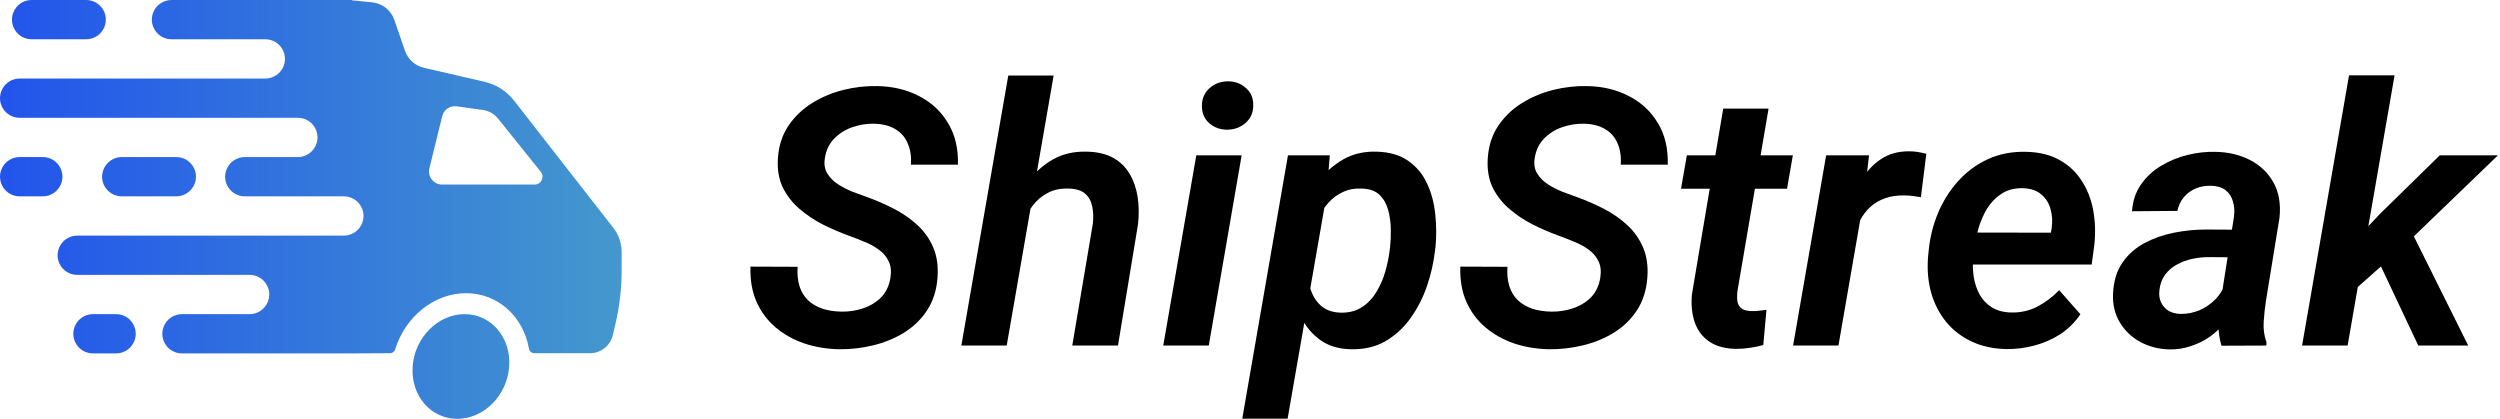 <svg width="955" height="160" viewBox="0 0 955 160" fill="none" xmlns="http://www.w3.org/2000/svg">
<path d="M340.14 106.146C340.543 103.639 340.319 101.535 339.468 99.834C338.663 98.088 337.454 96.633 335.842 95.469C334.23 94.26 332.417 93.253 330.403 92.447C328.388 91.596 326.396 90.813 324.426 90.097C320.979 88.843 317.599 87.388 314.286 85.732C310.973 84.031 307.974 82.016 305.288 79.688C302.601 77.36 300.497 74.629 298.975 71.495C297.498 68.362 296.893 64.691 297.162 60.482C297.475 55.737 298.796 51.618 301.124 48.126C303.497 44.589 306.519 41.679 310.19 39.396C313.861 37.113 317.845 35.434 322.143 34.36C326.485 33.285 330.783 32.793 335.036 32.883C341.035 32.972 346.385 34.248 351.086 36.71C355.831 39.128 359.525 42.575 362.166 47.052C364.852 51.484 366.106 56.767 365.927 62.9H347.997C348.176 59.721 347.751 56.99 346.721 54.707C345.736 52.379 344.169 50.588 342.02 49.335C339.871 48.037 337.163 47.343 333.895 47.253C331.029 47.208 328.254 47.656 325.568 48.596C322.882 49.536 320.576 50.991 318.651 52.961C316.726 54.931 315.54 57.438 315.092 60.482C314.734 62.721 315.047 64.646 316.032 66.257C317.017 67.869 318.36 69.234 320.061 70.354C321.807 71.473 323.665 72.436 325.635 73.241C327.649 74.002 329.485 74.674 331.141 75.256C334.768 76.554 338.26 78.076 341.617 79.822C344.975 81.568 347.952 83.65 350.549 86.067C353.145 88.485 355.137 91.328 356.525 94.596C357.913 97.864 358.45 101.669 358.137 106.012C357.779 110.847 356.458 115.01 354.175 118.502C351.892 121.994 348.937 124.859 345.311 127.098C341.729 129.292 337.79 130.903 333.492 131.933C329.239 132.963 324.941 133.455 320.598 133.41C315.853 133.321 311.398 132.582 307.235 131.194C303.072 129.762 299.4 127.702 296.222 125.016C293.088 122.33 290.671 119.062 288.969 115.212C287.268 111.317 286.507 106.862 286.686 101.848L304.683 101.916C304.504 104.736 304.75 107.221 305.422 109.37C306.093 111.474 307.168 113.242 308.645 114.675C310.123 116.062 311.936 117.137 314.085 117.898C316.233 118.614 318.696 118.995 321.471 119.04C324.337 119.084 327.09 118.659 329.731 117.764C332.417 116.868 334.7 115.48 336.581 113.6C338.461 111.675 339.647 109.19 340.14 106.146Z" fill="black"/>
<path d="M402.49 28.853L384.56 132H367.235L385.164 28.853H402.49ZM388.791 93.051L383.889 93.118C384.381 88.91 385.388 84.724 386.91 80.561C388.433 76.353 390.47 72.525 393.021 69.078C395.573 65.631 398.685 62.877 402.356 60.818C406.071 58.759 410.347 57.796 415.182 57.931C419.256 58.02 422.636 58.826 425.322 60.348C428.008 61.87 430.09 63.929 431.567 66.526C433.089 69.078 434.097 72.01 434.589 75.323C435.081 78.591 435.126 82.038 434.723 85.665L427.068 132H409.608L417.465 85.463C417.734 82.956 417.644 80.718 417.196 78.748C416.793 76.733 415.876 75.122 414.443 73.913C413.011 72.704 410.906 72.077 408.131 72.033C405.086 71.943 402.445 72.503 400.207 73.711C397.968 74.875 396.066 76.487 394.499 78.546C392.932 80.561 391.678 82.844 390.738 85.396C389.843 87.903 389.194 90.455 388.791 93.051Z" fill="black"/>
<path d="M474.309 59.341L461.751 132H444.358L456.983 59.341H474.309ZM459.132 40.672C459.087 37.852 460.005 35.569 461.885 33.823C463.81 32.032 466.161 31.114 468.936 31.069C471.578 31.025 473.861 31.83 475.786 33.487C477.756 35.099 478.741 37.292 478.741 40.068C478.785 42.843 477.845 45.104 475.92 46.85C473.995 48.596 471.667 49.492 468.936 49.536C466.295 49.581 464.012 48.798 462.087 47.186C460.162 45.574 459.177 43.403 459.132 40.672Z" fill="black"/>
<path d="M506.776 74.316L491.868 159.936H474.542L492.002 59.341H507.984L506.776 74.316ZM548.343 94.529L548.142 95.939C547.649 100.326 546.642 104.758 545.12 109.235C543.598 113.667 541.516 117.741 538.875 121.457C536.278 125.128 533.077 128.083 529.272 130.321C525.466 132.515 520.99 133.545 515.841 133.41C511.32 133.276 507.537 132.134 504.492 129.985C501.448 127.837 499.031 125.039 497.24 121.591C495.494 118.144 494.263 114.406 493.546 110.377C492.83 106.348 492.562 102.408 492.741 98.558L493.278 93.992C493.994 89.873 495.181 85.665 496.837 81.367C498.538 77.069 500.732 73.129 503.418 69.548C506.104 65.966 509.305 63.101 513.021 60.952C516.737 58.803 521.012 57.796 525.847 57.931C530.816 58.065 534.868 59.251 538.002 61.49C541.18 63.728 543.575 66.638 545.187 70.219C546.843 73.801 547.873 77.718 548.276 81.971C548.724 86.224 548.746 90.41 548.343 94.529ZM530.816 95.872L531.018 94.394C531.242 92.29 531.331 89.985 531.286 87.478C531.242 84.926 530.906 82.508 530.279 80.225C529.652 77.897 528.555 75.972 526.989 74.45C525.422 72.928 523.183 72.122 520.273 72.033C517.542 71.898 515.103 72.346 512.954 73.376C510.805 74.361 508.947 75.748 507.38 77.539C505.813 79.285 504.515 81.3 503.485 83.583C502.5 85.821 501.784 88.149 501.336 90.567L499.657 101.848C499.478 104.714 499.769 107.467 500.53 110.108C501.291 112.75 502.612 114.943 504.492 116.689C506.417 118.435 508.992 119.353 512.215 119.442C515.349 119.487 518.012 118.793 520.206 117.361C522.445 115.928 524.28 114.025 525.713 111.653C527.19 109.235 528.332 106.639 529.137 103.863C529.943 101.087 530.503 98.424 530.816 95.872Z" fill="black"/>
<path d="M611.298 106.146C611.7 103.639 611.477 101.535 610.626 99.834C609.82 98.088 608.611 96.633 607 95.469C605.388 94.26 603.575 93.253 601.56 92.447C599.546 91.596 597.554 90.813 595.584 90.097C592.137 88.843 588.757 87.388 585.444 85.732C582.131 84.031 579.131 82.016 576.445 79.688C573.759 77.36 571.655 74.629 570.133 71.495C568.656 68.362 568.051 64.691 568.32 60.482C568.633 55.737 569.954 51.618 572.282 48.126C574.655 44.589 577.676 41.679 581.347 39.396C585.018 37.113 589.003 35.434 593.301 34.36C597.643 33.285 601.941 32.793 606.194 32.883C612.193 32.972 617.543 34.248 622.243 36.71C626.989 39.128 630.682 42.575 633.324 47.052C636.01 51.484 637.263 56.767 637.084 62.9H619.154C619.334 59.721 618.908 56.99 617.879 54.707C616.894 52.379 615.327 50.588 613.178 49.335C611.029 48.037 608.32 47.343 605.052 47.253C602.187 47.208 599.412 47.656 596.725 48.596C594.039 49.536 591.734 50.991 589.809 52.961C587.884 54.931 586.697 57.438 586.25 60.482C585.891 62.721 586.205 64.646 587.19 66.257C588.175 67.869 589.518 69.234 591.219 70.354C592.965 71.473 594.823 72.436 596.793 73.241C598.807 74.002 600.643 74.674 602.299 75.256C605.925 76.554 609.417 78.076 612.775 79.822C616.133 81.568 619.11 83.65 621.706 86.067C624.303 88.485 626.295 91.328 627.683 94.596C629.071 97.864 629.608 101.669 629.295 106.012C628.936 110.847 627.616 115.01 625.333 118.502C623.049 121.994 620.095 124.859 616.468 127.098C612.887 129.292 608.947 130.903 604.649 131.933C600.396 132.963 596.099 133.455 591.756 133.41C587.011 133.321 582.556 132.582 578.393 131.194C574.229 129.762 570.558 127.702 567.38 125.016C564.246 122.33 561.828 119.062 560.127 115.212C558.426 111.317 557.665 106.862 557.844 101.848L575.841 101.916C575.662 104.736 575.908 107.221 576.58 109.37C577.251 111.474 578.326 113.242 579.803 114.675C581.28 116.062 583.093 117.137 585.242 117.898C587.391 118.614 589.853 118.995 592.629 119.04C595.494 119.084 598.248 118.659 600.889 117.764C603.575 116.868 605.858 115.48 607.738 113.6C609.619 111.675 610.805 109.19 611.298 106.146Z" fill="black"/>
<path d="M684.862 59.341L682.646 72.1H642.153L644.369 59.341H684.862ZM658.27 41.478H675.595L663.709 111.183C663.53 112.75 663.53 114.093 663.709 115.212C663.933 116.331 664.448 117.204 665.254 117.831C666.104 118.458 667.38 118.793 669.081 118.838C670.021 118.883 670.962 118.838 671.902 118.704C672.887 118.569 673.849 118.458 674.789 118.368L673.58 131.799C671.879 132.291 670.156 132.649 668.41 132.873C666.664 133.142 664.895 133.276 663.105 133.276C658.941 133.186 655.539 132.246 652.897 130.456C650.301 128.665 648.465 126.225 647.391 123.136C646.316 120.002 645.958 116.443 646.316 112.459L658.27 41.478Z" fill="black"/>
<path d="M712.158 75.054L702.287 132H684.962L697.586 59.341H713.972L712.158 75.054ZM735.863 58.736L733.782 75.323C732.752 75.144 731.7 74.987 730.625 74.853C729.551 74.719 728.477 74.651 727.402 74.651C724.716 74.607 722.298 74.965 720.15 75.726C718.045 76.442 716.188 77.517 714.576 78.949C712.964 80.382 711.621 82.128 710.547 84.187C709.472 86.202 708.644 88.463 708.062 90.97L704.302 90.5C704.749 87.008 705.51 83.359 706.585 79.554C707.659 75.704 709.159 72.122 711.084 68.809C713.009 65.496 715.471 62.833 718.471 60.818C721.515 58.759 725.186 57.751 729.484 57.796C730.558 57.796 731.61 57.886 732.64 58.065C733.714 58.244 734.789 58.468 735.863 58.736Z" fill="black"/>
<path d="M766.45 133.343C761.481 133.254 757.049 132.291 753.154 130.456C749.259 128.62 746.013 126.113 743.417 122.934C740.82 119.756 738.917 116.062 737.709 111.854C736.545 107.646 736.142 103.147 736.5 98.356L736.769 95.603C737.261 90.634 738.447 85.888 740.328 81.367C742.253 76.8 744.805 72.749 747.983 69.212C751.206 65.631 754.989 62.833 759.332 60.818C763.719 58.803 768.577 57.863 773.904 57.998C778.963 58.087 783.261 59.139 786.797 61.154C790.334 63.124 793.155 65.787 795.259 69.145C797.408 72.458 798.863 76.218 799.624 80.427C800.385 84.635 800.519 89.022 800.027 93.589L799.019 101.043H743.685L745.633 88.821L783.44 88.888L783.708 87.343C784.111 84.702 783.977 82.217 783.306 79.889C782.679 77.561 781.492 75.681 779.746 74.249C778.045 72.771 775.74 71.988 772.83 71.898C769.606 71.809 766.875 72.503 764.637 73.98C762.399 75.413 760.541 77.315 759.063 79.688C757.631 82.061 756.512 84.657 755.706 87.478C754.9 90.253 754.34 92.962 754.027 95.603L753.758 98.289C753.534 100.796 753.602 103.281 753.96 105.743C754.363 108.206 755.101 110.444 756.176 112.459C757.295 114.473 758.84 116.107 760.809 117.361C762.779 118.614 765.219 119.286 768.129 119.375C771.8 119.465 775.158 118.726 778.202 117.159C781.291 115.548 784.089 113.443 786.596 110.847L794.721 120.047C792.662 123.091 790.11 125.621 787.066 127.635C784.022 129.605 780.709 131.06 777.127 132C773.591 132.94 770.032 133.388 766.45 133.343Z" fill="black"/>
<path d="M848.073 116.555L853.378 82.777C853.647 80.628 853.512 78.681 852.975 76.935C852.483 75.144 851.543 73.711 850.155 72.637C848.767 71.562 846.887 71.003 844.514 70.958C842.41 70.913 840.462 71.272 838.672 72.033C836.926 72.794 835.448 73.89 834.24 75.323C833.031 76.756 832.203 78.502 831.755 80.561L814.43 80.695C814.698 76.756 815.84 73.353 817.854 70.488C819.869 67.578 822.421 65.205 825.51 63.37C828.599 61.49 831.956 60.102 835.583 59.206C839.209 58.311 842.768 57.908 846.26 57.998C851.229 58.087 855.661 59.139 859.556 61.154C863.451 63.168 866.428 66.034 868.488 69.749C870.547 73.42 871.308 77.897 870.771 83.18L865.6 114.876C865.197 117.473 864.906 120.159 864.727 122.934C864.548 125.665 864.906 128.284 865.801 130.791L865.734 132L848.61 132.067C847.849 129.56 847.469 126.986 847.469 124.345C847.513 121.703 847.715 119.107 848.073 116.555ZM855.393 87.746L853.647 98.289L843.641 98.222C841.582 98.222 839.5 98.446 837.396 98.894C835.336 99.341 833.411 100.058 831.621 101.043C829.83 101.983 828.33 103.259 827.121 104.87C825.913 106.482 825.174 108.452 824.905 110.78C824.681 112.57 824.883 114.137 825.51 115.48C826.136 116.823 827.077 117.898 828.33 118.704C829.628 119.465 831.173 119.868 832.964 119.913C835.426 119.957 837.843 119.487 840.216 118.502C842.589 117.473 844.648 116.04 846.394 114.205C848.185 112.369 849.416 110.243 850.088 107.825L854.184 115.615C853.199 118.256 851.856 120.674 850.155 122.867C848.454 125.061 846.484 126.964 844.245 128.575C842.007 130.142 839.567 131.351 836.926 132.201C834.329 133.097 831.598 133.522 828.733 133.477C824.704 133.388 821.01 132.448 817.653 130.657C814.34 128.866 811.721 126.382 809.796 123.203C807.871 120.024 806.998 116.353 807.177 112.19C807.401 107.444 808.587 103.505 810.736 100.371C812.93 97.192 815.75 94.685 819.197 92.85C822.645 91.014 826.405 89.694 830.479 88.888C834.598 88.082 838.649 87.679 842.634 87.679L855.393 87.746Z" fill="black"/>
<path d="M914.721 28.786L896.791 132H879.398L897.328 28.786H914.721ZM954.207 59.341L917.474 94.73L897.328 112.593L894.038 97.618L909.349 81.501L931.979 59.341H954.207ZM923.786 132L907.468 97.416L920.227 86.538L942.858 132H923.786Z" fill="black"/>
<path d="M177.471 120C187.655 120 195.286 128.954 194.513 140C193.741 151.046 184.858 160 174.674 160C164.489 160 156.859 151.046 157.632 140C158.404 128.954 167.286 120 177.471 120Z" fill="url(#paint0_linear_707_8974)"/>
<path d="M44.351 120C49.657 120.001 53.285 125.359 51.315 130.285C50.176 133.132 47.418 135 44.351 135H35.507C30.201 135 26.573 129.641 28.544 124.715C29.683 121.868 32.44 120 35.507 120H44.351Z" fill="url(#paint1_linear_707_8974)"/>
<path fill-rule="evenodd" clip-rule="evenodd" d="M134.429 0.063C134.429 0.095 134.454 0.123 134.486 0.126L142.157 0.891C146.039 1.278 149.342 3.887 150.617 7.574L154.709 19.411C155.834 22.666 158.556 25.113 161.912 25.888L185.089 31.235C189.558 32.267 193.537 34.804 196.358 38.42L234.296 87.036C236.353 89.672 237.47 92.921 237.471 96.265V103.254C237.47 110.186 236.67 117.095 235.084 123.843L234.109 127.989C233.154 132.056 229.531 134.93 225.354 134.931H204.091C203.074 134.931 202.226 134.164 202.05 133.162C199.905 120.978 190.253 112 178.031 112C165.719 112 154.74 121.111 150.968 133.431C150.7 134.306 149.908 134.931 148.992 134.931H147.023L134.431 134.997L134.429 134.999L134.428 135H69.507C64.201 135 60.573 129.641 62.544 124.715C63.683 121.868 66.44 120 69.507 120H95.351C98.418 120 101.176 118.132 102.315 115.285C104.285 110.359 100.657 105.001 95.351 105H29.507C24.201 105 20.573 99.641 22.544 94.715C23.683 91.868 26.44 90 29.507 90H131.352C134.419 90 137.177 88.132 138.316 85.285C140.286 80.359 136.658 75 131.352 75H93.507C88.201 75 84.573 69.641 86.544 64.715C87.683 61.868 90.44 60 93.507 60H113.781C116.847 60 119.606 58.132 120.745 55.285C122.715 50.359 119.086 45.001 113.781 45H7.507C2.201 45 -1.427 39.641 0.544 34.715C1.683 31.868 4.44 30 7.507 30H101.351C104.418 30 107.176 28.132 108.315 25.285C110.285 20.359 106.657 15.001 101.351 15H65.507C60.201 15 56.574 9.641 58.544 4.715C59.683 1.868 62.44 0 65.507 0H134.366C134.401 0 134.429 0.028 134.429 0.063ZM174.467 40.62C171.929 40.268 169.535 41.891 168.924 44.379L164.023 64.306C163.248 67.457 165.634 70.5 168.879 70.5H204.241C206.759 70.5 208.157 67.584 206.58 65.621L190.239 45.285C188.802 43.496 186.734 42.325 184.461 42.009L174.467 40.62Z" fill="url(#paint2_linear_707_8974)"/>
<path d="M16.351 60C21.657 60.001 25.285 65.359 23.315 70.285C22.176 73.132 19.418 75 16.351 75H7.507C2.201 75 -1.427 69.641 0.544 64.715C1.683 61.868 4.44 60 7.507 60H16.351Z" fill="url(#paint3_linear_707_8974)"/>
<path d="M67.351 60C72.657 60.001 76.285 65.359 74.315 70.285C73.176 73.132 70.418 75 67.351 75H46.507C41.201 75 37.573 69.641 39.544 64.715C40.683 61.868 43.44 60 46.507 60H67.351Z" fill="url(#paint4_linear_707_8974)"/>
<path d="M32.923 0C38.228 0 41.857 5.359 39.886 10.285C38.748 13.132 35.989 15 32.923 15H12.078C6.772 15 3.145 9.641 5.115 4.715C6.254 1.868 9.011 0 12.078 0H32.923Z" fill="url(#paint5_linear_707_8974)"/>
<defs>
<linearGradient id="paint0_linear_707_8974" x1="0" y1="79" x2="237.471" y2="79" gradientUnits="userSpaceOnUse">
<stop stop-color="#2254EB"/>
<stop offset="1" stop-color="#4498CD"/>
</linearGradient>
<linearGradient id="paint1_linear_707_8974" x1="0" y1="79" x2="237.471" y2="79" gradientUnits="userSpaceOnUse">
<stop stop-color="#2254EB"/>
<stop offset="1" stop-color="#4498CD"/>
</linearGradient>
<linearGradient id="paint2_linear_707_8974" x1="0" y1="79" x2="237.471" y2="79" gradientUnits="userSpaceOnUse">
<stop stop-color="#2254EB"/>
<stop offset="1" stop-color="#4498CD"/>
</linearGradient>
<linearGradient id="paint3_linear_707_8974" x1="0" y1="79" x2="237.471" y2="79" gradientUnits="userSpaceOnUse">
<stop stop-color="#2254EB"/>
<stop offset="1" stop-color="#4498CD"/>
</linearGradient>
<linearGradient id="paint4_linear_707_8974" x1="0" y1="79" x2="237.471" y2="79" gradientUnits="userSpaceOnUse">
<stop stop-color="#2254EB"/>
<stop offset="1" stop-color="#4498CD"/>
</linearGradient>
<linearGradient id="paint5_linear_707_8974" x1="0" y1="79" x2="237.471" y2="79" gradientUnits="userSpaceOnUse">
<stop stop-color="#2254EB"/>
<stop offset="1" stop-color="#4498CD"/>
</linearGradient>
</defs>
</svg>
